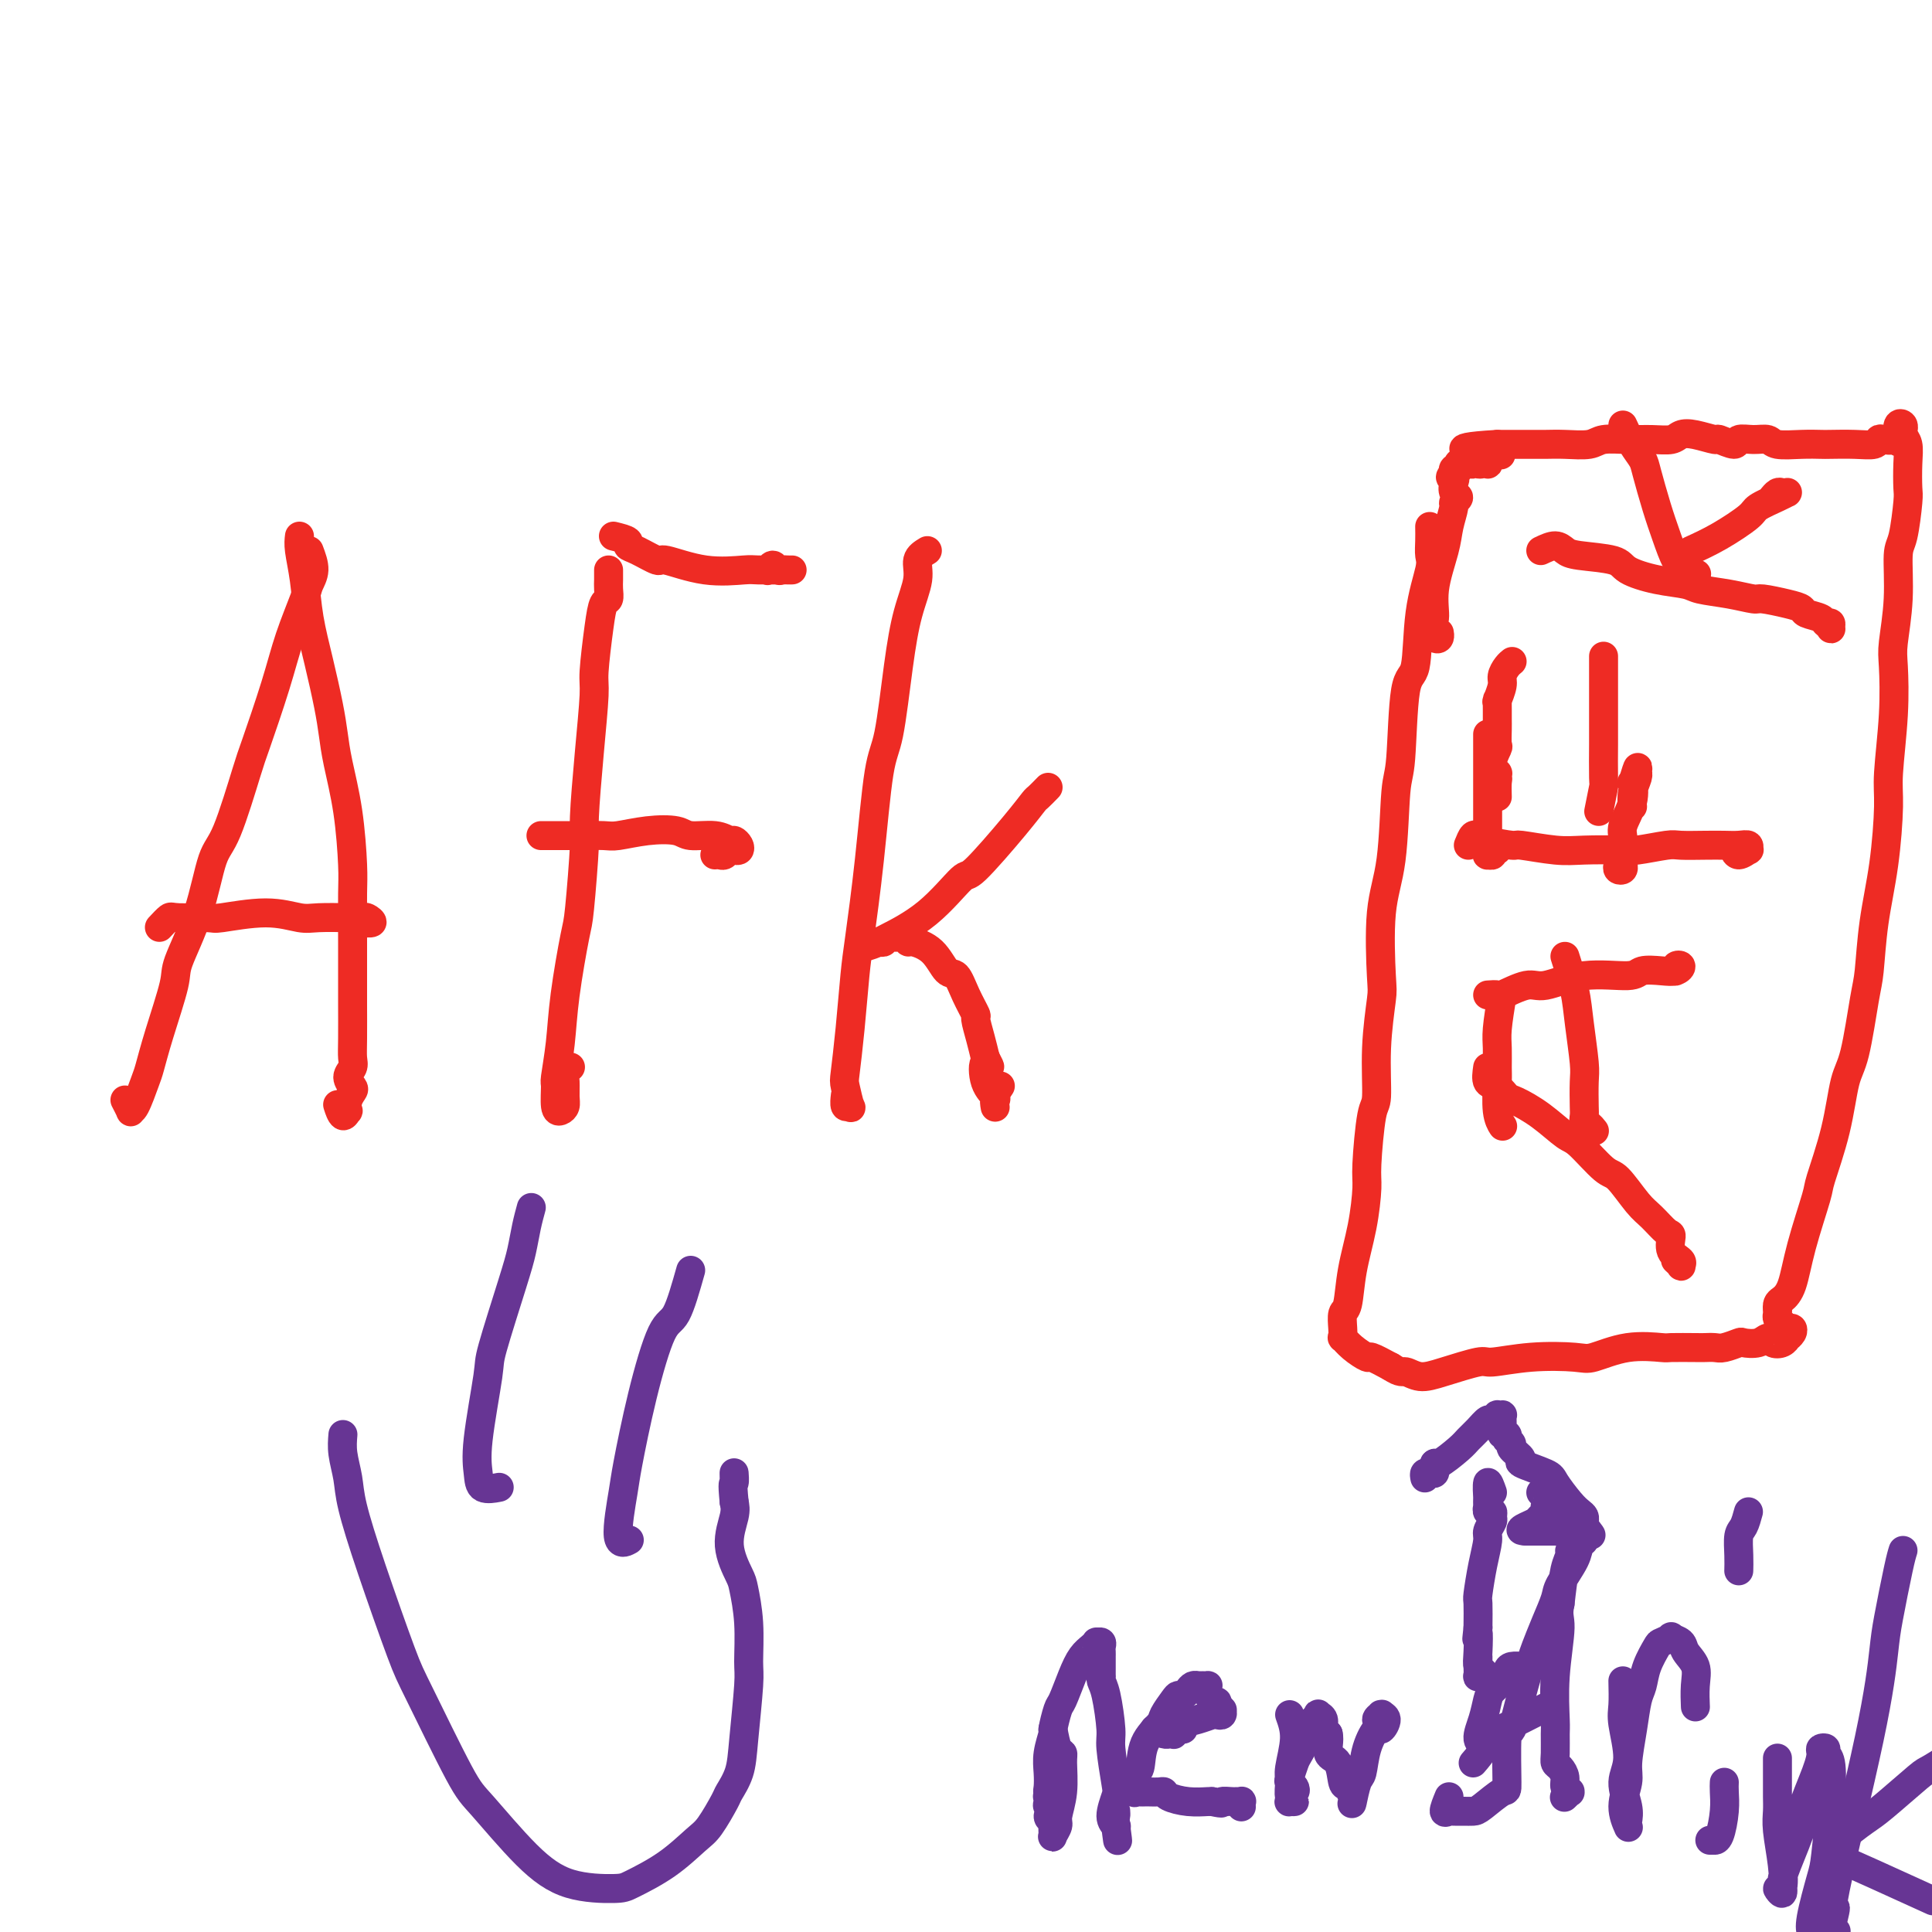 <svg viewBox='0 0 400 400' version='1.1' xmlns='http://www.w3.org/2000/svg' xmlns:xlink='http://www.w3.org/1999/xlink'><g fill='none' stroke='#EE2B24' stroke-width='6' stroke-linecap='round' stroke-linejoin='round'><path d='M64,114c0.526,1.392 1.051,2.784 1,4c-0.051,1.216 -0.679,2.255 -1,3c-0.321,0.745 -0.335,1.195 -1,3c-0.665,1.805 -1.981,4.966 -3,8c-1.019,3.034 -1.743,5.940 -3,10c-1.257,4.060 -3.048,9.274 -4,12c-0.952,2.726 -1.065,2.964 -2,6c-0.935,3.036 -2.693,8.869 -4,12c-1.307,3.131 -2.164,3.560 -3,6c-0.836,2.440 -1.653,6.891 -3,11c-1.347,4.109 -3.225,7.874 -4,10c-0.775,2.126 -0.449,2.612 -1,5c-0.551,2.388 -1.980,6.678 -3,10c-1.020,3.322 -1.631,5.677 -2,7c-0.369,1.323 -0.495,1.615 -1,3c-0.505,1.385 -1.390,3.863 -2,5c-0.610,1.137 -0.947,0.934 -1,1c-0.053,0.066 0.178,0.402 0,0c-0.178,-0.402 -0.765,-1.544 -1,-2c-0.235,-0.456 -0.117,-0.228 0,0'/><path d='M62,111c-0.095,0.775 -0.191,1.550 0,3c0.191,1.450 0.667,3.577 1,6c0.333,2.423 0.522,5.144 1,8c0.478,2.856 1.245,5.847 2,9c0.755,3.153 1.498,6.468 2,9c0.502,2.532 0.761,4.279 1,6c0.239,1.721 0.456,3.415 1,6c0.544,2.585 1.414,6.062 2,10c0.586,3.938 0.889,8.339 1,11c0.111,2.661 0.030,3.583 0,6c-0.030,2.417 -0.008,6.328 0,10c0.008,3.672 0.003,7.105 0,9c-0.003,1.895 -0.006,2.251 0,4c0.006,1.749 0.019,4.892 0,7c-0.019,2.108 -0.071,3.180 0,4c0.071,0.820 0.264,1.388 0,2c-0.264,0.612 -0.985,1.268 -1,2c-0.015,0.732 0.676,1.539 1,2c0.324,0.461 0.280,0.574 0,1c-0.280,0.426 -0.797,1.164 -1,2c-0.203,0.836 -0.093,1.768 0,2c0.093,0.232 0.169,-0.237 0,0c-0.169,0.237 -0.584,1.179 -1,1c-0.416,-0.179 -0.833,-1.480 -1,-2c-0.167,-0.520 -0.083,-0.260 0,0'/><path d='M33,192c0.792,-0.848 1.585,-1.696 2,-2c0.415,-0.304 0.453,-0.064 2,0c1.547,0.064 4.603,-0.050 6,0c1.397,0.050 1.137,0.262 3,0c1.863,-0.262 5.851,-0.998 9,-1c3.149,-0.002 5.459,0.731 7,1c1.541,0.269 2.314,0.076 4,0c1.686,-0.076 4.287,-0.034 6,0c1.713,0.034 2.539,0.062 3,0c0.461,-0.062 0.557,-0.212 1,0c0.443,0.212 1.235,0.788 1,1c-0.235,0.212 -1.496,0.061 -2,0c-0.504,-0.061 -0.252,-0.030 0,0'/><path d='M126,118c0.007,0.677 0.013,1.355 0,2c-0.013,0.645 -0.046,1.258 0,2c0.046,0.742 0.171,1.613 0,2c-0.171,0.387 -0.637,0.291 -1,1c-0.363,0.709 -0.623,2.225 -1,5c-0.377,2.775 -0.871,6.809 -1,9c-0.129,2.191 0.106,2.538 0,5c-0.106,2.462 -0.552,7.039 -1,12c-0.448,4.961 -0.897,10.305 -1,13c-0.103,2.695 0.142,2.742 0,6c-0.142,3.258 -0.669,9.728 -1,13c-0.331,3.272 -0.467,3.346 -1,6c-0.533,2.654 -1.464,7.888 -2,12c-0.536,4.112 -0.677,7.102 -1,10c-0.323,2.898 -0.829,5.702 -1,7c-0.171,1.298 -0.007,1.089 0,2c0.007,0.911 -0.141,2.942 0,4c0.141,1.058 0.573,1.142 1,1c0.427,-0.142 0.850,-0.511 1,-1c0.150,-0.489 0.026,-1.098 0,-2c-0.026,-0.902 0.044,-2.097 0,-3c-0.044,-0.903 -0.204,-1.512 0,-2c0.204,-0.488 0.773,-0.854 1,-1c0.227,-0.146 0.114,-0.073 0,0'/><path d='M127,111c1.297,0.322 2.594,0.645 3,1c0.406,0.355 -0.079,0.744 0,1c0.079,0.256 0.722,0.380 2,1c1.278,0.620 3.193,1.735 4,2c0.807,0.265 0.508,-0.321 2,0c1.492,0.321 4.777,1.550 8,2c3.223,0.450 6.385,0.120 8,0c1.615,-0.120 1.684,-0.032 3,0c1.316,0.032 3.880,0.008 5,0c1.120,-0.008 0.794,-0.001 1,0c0.206,0.001 0.942,-0.005 1,0c0.058,0.005 -0.563,0.019 -1,0c-0.437,-0.019 -0.692,-0.071 -1,0c-0.308,0.071 -0.670,0.267 -1,0c-0.330,-0.267 -0.627,-0.995 -1,-1c-0.373,-0.005 -0.821,0.713 -1,1c-0.179,0.287 -0.090,0.144 0,0'/><path d='M112,173c1.239,0.001 2.479,0.001 3,0c0.521,-0.001 0.325,-0.004 1,0c0.675,0.004 2.222,0.014 4,0c1.778,-0.014 3.786,-0.052 5,0c1.214,0.052 1.634,0.195 3,0c1.366,-0.195 3.679,-0.728 6,-1c2.321,-0.272 4.649,-0.284 6,0c1.351,0.284 1.725,0.863 3,1c1.275,0.137 3.453,-0.170 5,0c1.547,0.170 2.464,0.816 3,1c0.536,0.184 0.691,-0.095 1,0c0.309,0.095 0.773,0.565 1,1c0.227,0.435 0.216,0.834 0,1c-0.216,0.166 -0.636,0.097 -1,0c-0.364,-0.097 -0.672,-0.222 -1,0c-0.328,0.222 -0.676,0.791 -1,1c-0.324,0.209 -0.626,0.056 -1,0c-0.374,-0.056 -0.821,-0.016 -1,0c-0.179,0.016 -0.089,0.008 0,0'/><path d='M192,114c-0.893,0.543 -1.786,1.087 -2,2c-0.214,0.913 0.252,2.197 0,4c-0.252,1.803 -1.222,4.126 -2,7c-0.778,2.874 -1.364,6.298 -2,11c-0.636,4.702 -1.322,10.681 -2,14c-0.678,3.319 -1.347,3.976 -2,8c-0.653,4.024 -1.289,11.414 -2,18c-0.711,6.586 -1.498,12.367 -2,16c-0.502,3.633 -0.719,5.118 -1,8c-0.281,2.882 -0.624,7.160 -1,11c-0.376,3.840 -0.784,7.241 -1,9c-0.216,1.759 -0.240,1.875 0,3c0.240,1.125 0.744,3.257 1,4c0.256,0.743 0.265,0.096 0,0c-0.265,-0.096 -0.802,0.359 -1,0c-0.198,-0.359 -0.057,-1.531 0,-2c0.057,-0.469 0.028,-0.234 0,0'/><path d='M217,163c-0.792,0.812 -1.584,1.623 -2,2c-0.416,0.377 -0.456,0.319 -1,1c-0.544,0.681 -1.593,2.102 -4,5c-2.407,2.898 -6.173,7.273 -8,9c-1.827,1.727 -1.716,0.807 -3,2c-1.284,1.193 -3.962,4.498 -7,7c-3.038,2.502 -6.436,4.201 -8,5c-1.564,0.799 -1.293,0.697 -2,1c-0.707,0.303 -2.393,1.009 -3,1c-0.607,-0.009 -0.135,-0.733 0,-1c0.135,-0.267 -0.066,-0.075 0,0c0.066,0.075 0.399,0.034 1,0c0.601,-0.034 1.471,-0.061 2,0c0.529,0.061 0.719,0.212 1,0c0.281,-0.212 0.653,-0.785 1,-1c0.347,-0.215 0.668,-0.073 1,0c0.332,0.073 0.676,0.076 1,0c0.324,-0.076 0.629,-0.230 1,0c0.371,0.230 0.809,0.843 1,1c0.191,0.157 0.133,-0.143 1,0c0.867,0.143 2.657,0.729 4,2c1.343,1.271 2.240,3.227 3,4c0.760,0.773 1.384,0.363 2,1c0.616,0.637 1.226,2.323 2,4c0.774,1.677 1.713,3.346 2,4c0.287,0.654 -0.076,0.291 0,1c0.076,0.709 0.593,2.488 1,4c0.407,1.512 0.703,2.756 1,4'/><path d='M204,219c1.734,3.433 0.570,1.014 0,1c-0.570,-0.014 -0.545,2.376 0,4c0.545,1.624 1.609,2.482 2,3c0.391,0.518 0.108,0.695 0,1c-0.108,0.305 -0.043,0.736 0,1c0.043,0.264 0.063,0.359 0,0c-0.063,-0.359 -0.209,-1.174 0,-2c0.209,-0.826 0.774,-1.665 1,-2c0.226,-0.335 0.113,-0.168 0,0'/><path d='M296,109c0.015,0.969 0.030,1.938 0,3c-0.030,1.062 -0.106,2.216 0,3c0.106,0.784 0.393,1.198 0,3c-0.393,1.802 -1.468,4.994 -2,9c-0.532,4.006 -0.523,8.828 -1,11c-0.477,2.172 -1.442,1.696 -2,5c-0.558,3.304 -0.710,10.388 -1,14c-0.290,3.612 -0.718,3.753 -1,7c-0.282,3.247 -0.419,9.602 -1,14c-0.581,4.398 -1.605,6.839 -2,11c-0.395,4.161 -0.161,10.041 0,13c0.161,2.959 0.250,2.995 0,5c-0.250,2.005 -0.837,5.978 -1,10c-0.163,4.022 0.098,8.092 0,10c-0.098,1.908 -0.555,1.655 -1,4c-0.445,2.345 -0.878,7.287 -1,10c-0.122,2.713 0.069,3.198 0,5c-0.069,1.802 -0.397,4.923 -1,8c-0.603,3.077 -1.482,6.111 -2,9c-0.518,2.889 -0.676,5.634 -1,7c-0.324,1.366 -0.814,1.352 -1,2c-0.186,0.648 -0.067,1.957 0,3c0.067,1.043 0.082,1.819 0,2c-0.082,0.181 -0.259,-0.233 0,0c0.259,0.233 0.956,1.114 2,2c1.044,0.886 2.435,1.777 3,2c0.565,0.223 0.304,-0.222 1,0c0.696,0.222 2.348,1.111 4,2'/><path d='M288,283c2.097,1.396 2.339,0.887 3,1c0.661,0.113 1.740,0.850 3,1c1.260,0.150 2.701,-0.286 5,-1c2.299,-0.714 5.455,-1.706 7,-2c1.545,-0.294 1.477,0.110 3,0c1.523,-0.110 4.636,-0.733 8,-1c3.364,-0.267 6.977,-0.177 9,0c2.023,0.177 2.454,0.440 4,0c1.546,-0.440 4.206,-1.582 7,-2c2.794,-0.418 5.722,-0.112 7,0c1.278,0.112 0.907,0.031 2,0c1.093,-0.031 3.649,-0.012 5,0c1.351,0.012 1.498,0.017 2,0c0.502,-0.017 1.359,-0.056 2,0c0.641,0.056 1.065,0.206 2,0c0.935,-0.206 2.382,-0.770 3,-1c0.618,-0.230 0.407,-0.127 1,0c0.593,0.127 1.991,0.279 3,0c1.009,-0.279 1.628,-0.988 2,-1c0.372,-0.012 0.495,0.674 1,1c0.505,0.326 1.390,0.294 2,0c0.610,-0.294 0.945,-0.848 1,-1c0.055,-0.152 -0.170,0.100 0,0c0.170,-0.100 0.735,-0.552 1,-1c0.265,-0.448 0.229,-0.894 0,-1c-0.229,-0.106 -0.650,0.126 -1,0c-0.350,-0.126 -0.630,-0.611 -1,-1c-0.370,-0.389 -0.830,-0.682 -1,-1c-0.170,-0.318 -0.048,-0.662 0,-1c0.048,-0.338 0.024,-0.669 0,-1'/><path d='M368,271c-0.184,-1.288 0.354,-1.508 1,-2c0.646,-0.492 1.398,-1.257 2,-3c0.602,-1.743 1.053,-4.466 2,-8c0.947,-3.534 2.389,-7.880 3,-10c0.611,-2.120 0.391,-2.013 1,-4c0.609,-1.987 2.047,-6.067 3,-10c0.953,-3.933 1.420,-7.720 2,-10c0.580,-2.280 1.272,-3.055 2,-6c0.728,-2.945 1.491,-8.062 2,-11c0.509,-2.938 0.762,-3.696 1,-6c0.238,-2.304 0.460,-6.152 1,-10c0.540,-3.848 1.399,-7.695 2,-12c0.601,-4.305 0.945,-9.067 1,-12c0.055,-2.933 -0.177,-4.037 0,-7c0.177,-2.963 0.765,-7.785 1,-12c0.235,-4.215 0.118,-7.824 0,-10c-0.118,-2.176 -0.238,-2.919 0,-5c0.238,-2.081 0.834,-5.500 1,-9c0.166,-3.500 -0.099,-7.083 0,-9c0.099,-1.917 0.564,-2.169 1,-4c0.436,-1.831 0.845,-5.239 1,-7c0.155,-1.761 0.056,-1.873 0,-3c-0.056,-1.127 -0.068,-3.268 0,-5c0.068,-1.732 0.215,-3.056 0,-4c-0.215,-0.944 -0.794,-1.509 -1,-2c-0.206,-0.491 -0.041,-0.909 0,-1c0.041,-0.091 -0.041,0.144 0,0c0.041,-0.144 0.207,-0.667 0,-1c-0.207,-0.333 -0.786,-0.474 -1,0c-0.214,0.474 -0.061,1.564 0,2c0.061,0.436 0.031,0.218 0,0'/><path d='M393,90c-0.307,-1.960 -0.075,0.141 0,1c0.075,0.859 -0.008,0.478 0,0c0.008,-0.478 0.106,-1.053 0,-1c-0.106,0.053 -0.417,0.732 -1,1c-0.583,0.268 -1.438,0.124 -2,0c-0.562,-0.124 -0.831,-0.229 -1,0c-0.169,0.229 -0.238,0.793 -1,1c-0.762,0.207 -2.218,0.056 -4,0c-1.782,-0.056 -3.891,-0.019 -5,0c-1.109,0.019 -1.220,0.020 -2,0c-0.780,-0.020 -2.230,-0.059 -4,0c-1.770,0.059 -3.858,0.217 -5,0c-1.142,-0.217 -1.336,-0.808 -2,-1c-0.664,-0.192 -1.796,0.016 -3,0c-1.204,-0.016 -2.479,-0.257 -3,0c-0.521,0.257 -0.290,1.010 -1,1c-0.710,-0.010 -2.363,-0.783 -3,-1c-0.637,-0.217 -0.259,0.124 -1,0c-0.741,-0.124 -2.601,-0.712 -4,-1c-1.399,-0.288 -2.335,-0.274 -3,0c-0.665,0.274 -1.057,0.809 -2,1c-0.943,0.191 -2.436,0.037 -4,0c-1.564,-0.037 -3.199,0.043 -5,0c-1.801,-0.043 -3.769,-0.208 -5,0c-1.231,0.208 -1.724,0.788 -3,1c-1.276,0.212 -3.334,0.057 -5,0c-1.666,-0.057 -2.938,-0.015 -4,0c-1.062,0.015 -1.914,0.004 -3,0c-1.086,-0.004 -2.408,-0.001 -3,0c-0.592,0.001 -0.455,0.000 -1,0c-0.545,-0.000 -1.773,-0.000 -3,0'/><path d='M310,92c-13.083,0.758 -4.290,1.652 -1,2c3.290,0.348 1.077,0.150 0,0c-1.077,-0.150 -1.020,-0.250 -1,0c0.020,0.250 0.002,0.852 0,1c-0.002,0.148 0.013,-0.156 0,0c-0.013,0.156 -0.055,0.774 0,1c0.055,0.226 0.207,0.062 0,0c-0.207,-0.062 -0.774,-0.020 -1,0c-0.226,0.020 -0.112,0.020 0,0c0.112,-0.020 0.222,-0.059 0,0c-0.222,0.059 -0.777,0.216 -1,0c-0.223,-0.216 -0.115,-0.804 0,-1c0.115,-0.196 0.237,0.000 0,0c-0.237,-0.000 -0.833,-0.196 -1,0c-0.167,0.196 0.095,0.785 0,1c-0.095,0.215 -0.547,0.058 -1,0c-0.453,-0.058 -0.906,-0.015 -1,0c-0.094,0.015 0.171,0.003 0,0c-0.171,-0.003 -0.778,0.004 -1,0c-0.222,-0.004 -0.059,-0.020 0,0c0.059,0.020 0.016,0.076 0,0c-0.016,-0.076 -0.003,-0.283 0,0c0.003,0.283 -0.003,1.056 0,1c0.003,-0.056 0.015,-0.940 0,-1c-0.015,-0.060 -0.055,0.706 0,1c0.055,0.294 0.207,0.118 0,0c-0.207,-0.118 -0.773,-0.176 -1,0c-0.227,0.176 -0.113,0.588 0,1'/><path d='M301,98c-1.398,1.123 -0.393,0.932 0,1c0.393,0.068 0.173,0.397 0,1c-0.173,0.603 -0.298,1.480 0,2c0.298,0.520 1.021,0.684 1,1c-0.021,0.316 -0.784,0.785 -1,1c-0.216,0.215 0.115,0.176 0,1c-0.115,0.824 -0.676,2.510 -1,4c-0.324,1.490 -0.410,2.785 -1,5c-0.590,2.215 -1.685,5.351 -2,8c-0.315,2.649 0.150,4.811 0,6c-0.150,1.189 -0.916,1.404 -1,2c-0.084,0.596 0.514,1.572 1,2c0.486,0.428 0.862,0.308 1,0c0.138,-0.308 0.040,-0.802 0,-1c-0.040,-0.198 -0.020,-0.099 0,0'/><path d='M308,221c-0.174,1.212 -0.348,2.423 0,3c0.348,0.577 1.217,0.519 2,1c0.783,0.481 1.481,1.501 2,2c0.519,0.499 0.860,0.477 2,1c1.140,0.523 3.080,1.589 5,3c1.920,1.411 3.820,3.165 5,4c1.180,0.835 1.642,0.750 3,2c1.358,1.250 3.614,3.834 5,5c1.386,1.166 1.903,0.912 3,2c1.097,1.088 2.775,3.516 4,5c1.225,1.484 1.996,2.022 3,3c1.004,0.978 2.241,2.395 3,3c0.759,0.605 1.042,0.398 1,1c-0.042,0.602 -0.407,2.014 0,3c0.407,0.986 1.587,1.546 2,2c0.413,0.454 0.059,0.802 0,1c-0.059,0.198 0.176,0.246 0,0c-0.176,-0.246 -0.765,-0.784 -1,-1c-0.235,-0.216 -0.118,-0.108 0,0'/><path d='M308,206c0.864,-0.065 1.728,-0.130 2,0c0.272,0.130 -0.046,0.456 1,0c1.046,-0.456 3.458,-1.695 5,-2c1.542,-0.305 2.215,0.324 4,0c1.785,-0.324 4.681,-1.603 8,-2c3.319,-0.397 7.062,0.086 9,0c1.938,-0.086 2.070,-0.742 3,-1c0.930,-0.258 2.656,-0.118 4,0c1.344,0.118 2.304,0.214 3,0c0.696,-0.214 1.129,-0.737 1,-1c-0.129,-0.263 -0.818,-0.266 -1,0c-0.182,0.266 0.143,0.802 0,1c-0.143,0.198 -0.755,0.056 -1,0c-0.245,-0.056 -0.122,-0.028 0,0'/><path d='M324,198c0.762,2.386 1.525,4.772 2,7c0.475,2.228 0.664,4.298 1,7c0.336,2.702 0.821,6.037 1,8c0.179,1.963 0.052,2.554 0,4c-0.052,1.446 -0.028,3.748 0,5c0.028,1.252 0.059,1.455 0,2c-0.059,0.545 -0.208,1.432 0,2c0.208,0.568 0.774,0.818 1,1c0.226,0.182 0.112,0.296 0,0c-0.112,-0.296 -0.222,-1.003 0,-1c0.222,0.003 0.778,0.715 1,1c0.222,0.285 0.111,0.142 0,0'/><path d='M311,206c-0.423,2.614 -0.846,5.228 -1,7c-0.154,1.772 -0.037,2.703 0,4c0.037,1.297 -0.004,2.960 0,4c0.004,1.040 0.054,1.455 0,3c-0.054,1.545 -0.211,4.218 0,6c0.211,1.782 0.788,2.674 1,3c0.212,0.326 0.057,0.088 0,0c-0.057,-0.088 -0.016,-0.025 0,0c0.016,0.025 0.008,0.013 0,0'/><path d='M304,175c0.342,-0.851 0.685,-1.702 1,-2c0.315,-0.298 0.604,-0.042 1,0c0.396,0.042 0.899,-0.128 1,0c0.101,0.128 -0.199,0.556 1,1c1.199,0.444 3.896,0.903 5,1c1.104,0.097 0.613,-0.169 2,0c1.387,0.169 4.651,0.774 7,1c2.349,0.226 3.781,0.075 6,0c2.219,-0.075 5.223,-0.073 7,0c1.777,0.073 2.327,0.216 4,0c1.673,-0.216 4.468,-0.790 6,-1c1.532,-0.210 1.802,-0.058 3,0c1.198,0.058 3.326,0.020 5,0c1.674,-0.020 2.895,-0.021 4,0c1.105,0.021 2.093,0.063 3,0c0.907,-0.063 1.731,-0.231 2,0c0.269,0.231 -0.019,0.860 0,1c0.019,0.140 0.345,-0.210 0,0c-0.345,0.210 -1.362,0.980 -2,1c-0.638,0.020 -0.897,-0.708 -1,-1c-0.103,-0.292 -0.052,-0.146 0,0'/><path d='M310,165c-0.028,-1.147 -0.056,-2.293 0,-3c0.056,-0.707 0.197,-0.974 0,-1c-0.197,-0.026 -0.731,0.191 -1,0c-0.269,-0.191 -0.273,-0.788 0,-1c0.273,-0.212 0.823,-0.040 1,0c0.177,0.040 -0.019,-0.053 0,0c0.019,0.053 0.254,0.253 0,0c-0.254,-0.253 -0.996,-0.960 -1,-2c-0.004,-1.040 0.731,-2.414 1,-3c0.269,-0.586 0.072,-0.385 0,-1c-0.072,-0.615 -0.019,-2.046 0,-3c0.019,-0.954 0.004,-1.430 0,-2c-0.004,-0.570 0.003,-1.234 0,-2c-0.003,-0.766 -0.016,-1.633 0,-2c0.016,-0.367 0.060,-0.234 0,0c-0.060,0.234 -0.222,0.571 0,0c0.222,-0.571 0.830,-2.048 1,-3c0.170,-0.952 -0.098,-1.379 0,-2c0.098,-0.621 0.562,-1.434 1,-2c0.438,-0.566 0.849,-0.883 1,-1c0.151,-0.117 0.043,-0.033 0,0c-0.043,0.033 -0.022,0.017 0,0'/><path d='M331,168c0.423,-2.085 0.845,-4.170 1,-5c0.155,-0.830 0.041,-0.404 0,-2c-0.041,-1.596 -0.011,-5.214 0,-7c0.011,-1.786 0.003,-1.740 0,-3c-0.003,-1.260 -0.001,-3.826 0,-6c0.001,-2.174 0.000,-3.957 0,-5c-0.000,-1.043 -0.000,-1.345 0,-2c0.000,-0.655 0.000,-1.664 0,-2c-0.000,-0.336 -0.000,0.001 0,0c0.000,-0.001 0.000,-0.341 0,0c-0.000,0.341 -0.000,1.361 0,2c0.000,0.639 0.000,0.897 0,1c-0.000,0.103 -0.000,0.052 0,0'/><path d='M319,114c1.079,-0.510 2.159,-1.021 3,-1c0.841,0.021 1.444,0.573 2,1c0.556,0.427 1.066,0.730 3,1c1.934,0.270 5.291,0.506 7,1c1.709,0.494 1.768,1.245 3,2c1.232,0.755 3.637,1.513 6,2c2.363,0.487 4.685,0.704 6,1c1.315,0.296 1.622,0.671 3,1c1.378,0.329 3.827,0.613 6,1c2.173,0.387 4.072,0.877 5,1c0.928,0.123 0.886,-0.122 2,0c1.114,0.122 3.383,0.611 5,1c1.617,0.389 2.581,0.678 3,1c0.419,0.322 0.294,0.678 1,1c0.706,0.322 2.243,0.609 3,1c0.757,0.391 0.735,0.886 1,1c0.265,0.114 0.817,-0.151 1,0c0.183,0.151 -0.003,0.720 0,1c0.003,0.280 0.197,0.271 0,0c-0.197,-0.271 -0.784,-0.804 -1,-1c-0.216,-0.196 -0.062,-0.056 0,0c0.062,0.056 0.031,0.028 0,0'/><path d='M336,88c0.636,1.395 1.272,2.790 2,4c0.728,1.210 1.546,2.234 2,3c0.454,0.766 0.542,1.275 1,3c0.458,1.725 1.284,4.666 2,7c0.716,2.334 1.320,4.060 2,6c0.680,1.940 1.434,4.094 2,5c0.566,0.906 0.944,0.565 1,1c0.056,0.435 -0.209,1.647 0,2c0.209,0.353 0.891,-0.153 1,0c0.109,0.153 -0.355,0.964 0,1c0.355,0.036 1.530,-0.704 2,-1c0.470,-0.296 0.235,-0.148 0,0'/><path d='M350,114c1.889,-0.862 3.778,-1.723 6,-3c2.222,-1.277 4.777,-2.969 6,-4c1.223,-1.031 1.113,-1.401 2,-2c0.887,-0.599 2.771,-1.428 4,-2c1.229,-0.572 1.805,-0.886 2,-1c0.195,-0.114 0.010,-0.027 0,0c-0.010,0.027 0.155,-0.007 0,0c-0.155,0.007 -0.630,0.054 -1,0c-0.370,-0.054 -0.635,-0.210 -1,0c-0.365,0.210 -0.829,0.787 -1,1c-0.171,0.213 -0.049,0.061 0,0c0.049,-0.061 0.024,-0.030 0,0'/><path d='M308,152c0.000,1.510 0.000,3.021 0,4c-0.000,0.979 -0.000,1.428 0,3c0.000,1.572 0.000,4.267 0,6c-0.000,1.733 -0.001,2.502 0,4c0.001,1.498 0.004,3.723 0,5c-0.004,1.277 -0.016,1.606 0,2c0.016,0.394 0.061,0.852 0,1c-0.061,0.148 -0.226,-0.013 0,0c0.226,0.013 0.844,0.199 1,0c0.156,-0.199 -0.150,-0.784 0,-1c0.150,-0.216 0.757,-0.062 1,0c0.243,0.062 0.121,0.031 0,0'/><path d='M338,167c-0.113,-0.963 -0.225,-1.925 0,-3c0.225,-1.075 0.789,-2.262 1,-3c0.211,-0.738 0.070,-1.028 0,-1c-0.070,0.028 -0.069,0.372 0,0c0.069,-0.372 0.207,-1.460 0,-1c-0.207,0.460 -0.758,2.468 -1,3c-0.242,0.532 -0.174,-0.411 0,0c0.174,0.411 0.453,2.176 0,4c-0.453,1.824 -1.638,3.707 -2,5c-0.362,1.293 0.098,1.996 0,3c-0.098,1.004 -0.755,2.308 -1,3c-0.245,0.692 -0.080,0.770 0,1c0.080,0.230 0.074,0.611 0,1c-0.074,0.389 -0.216,0.785 0,1c0.216,0.215 0.789,0.250 1,0c0.211,-0.250 0.060,-0.786 0,-1c-0.060,-0.214 -0.030,-0.107 0,0'/></g>
<g fill='none' stroke='#673594' stroke-width='6' stroke-linecap='round' stroke-linejoin='round'><path d='M71,297c-0.104,1.235 -0.207,2.470 0,4c0.207,1.530 0.725,3.356 1,5c0.275,1.644 0.307,3.105 1,6c0.693,2.895 2.046,7.223 4,13c1.954,5.777 4.508,13.002 6,17c1.492,3.998 1.920,4.770 4,9c2.080,4.230 5.811,11.918 8,16c2.189,4.082 2.837,4.557 5,7c2.163,2.443 5.840,6.854 9,10c3.160,3.146 5.802,5.026 9,6c3.198,0.974 6.953,1.043 9,1c2.047,-0.043 2.388,-0.197 4,-1c1.612,-0.803 4.497,-2.255 7,-4c2.503,-1.745 4.625,-3.785 6,-5c1.375,-1.215 2.003,-1.606 3,-3c0.997,-1.394 2.362,-3.791 3,-5c0.638,-1.209 0.549,-1.229 1,-2c0.451,-0.771 1.442,-2.293 2,-4c0.558,-1.707 0.682,-3.599 1,-7c0.318,-3.401 0.830,-8.312 1,-11c0.170,-2.688 -0.001,-3.154 0,-5c0.001,-1.846 0.176,-5.071 0,-8c-0.176,-2.929 -0.702,-5.561 -1,-7c-0.298,-1.439 -0.369,-1.685 -1,-3c-0.631,-1.315 -1.824,-3.700 -2,-6c-0.176,-2.300 0.664,-4.514 1,-6c0.336,-1.486 0.168,-2.243 0,-3'/><path d='M152,311c-0.464,-4.640 -0.124,-3.741 0,-4c0.124,-0.259 0.033,-1.678 0,-2c-0.033,-0.322 -0.009,0.452 0,1c0.009,0.548 0.003,0.871 0,1c-0.003,0.129 -0.001,0.065 0,0'/><path d='M110,250c-0.339,1.238 -0.677,2.475 -1,4c-0.323,1.525 -0.630,3.337 -1,5c-0.370,1.663 -0.803,3.176 -2,7c-1.197,3.824 -3.157,9.961 -4,13c-0.843,3.039 -0.569,2.982 -1,6c-0.431,3.018 -1.569,9.110 -2,13c-0.431,3.890 -0.157,5.579 0,7c0.157,1.421 0.196,2.575 1,3c0.804,0.425 2.373,0.121 3,0c0.627,-0.121 0.314,-0.061 0,0'/><path d='M143,263c-1.026,3.639 -2.053,7.279 -3,9c-0.947,1.721 -1.815,1.524 -3,4c-1.185,2.476 -2.688,7.627 -4,13c-1.312,5.373 -2.432,10.970 -3,14c-0.568,3.030 -0.585,3.493 -1,6c-0.415,2.507 -1.227,7.060 -1,9c0.227,1.940 1.493,1.269 2,1c0.507,-0.269 0.253,-0.134 0,0'/><path d='M295,306c-0.083,-0.417 -0.166,-0.833 0,-1c0.166,-0.167 0.580,-0.083 1,0c0.420,0.083 0.844,0.167 1,0c0.156,-0.167 0.042,-0.583 0,-1c-0.042,-0.417 -0.012,-0.833 0,-1c0.012,-0.167 0.006,-0.083 0,0'/><path d='M297,303c0.319,-0.308 0.117,0.421 1,0c0.883,-0.421 2.852,-1.993 4,-3c1.148,-1.007 1.474,-1.451 2,-2c0.526,-0.549 1.250,-1.205 2,-2c0.750,-0.795 1.525,-1.729 2,-2c0.475,-0.271 0.649,0.123 1,0c0.351,-0.123 0.879,-0.762 1,-1c0.121,-0.238 -0.164,-0.074 0,0c0.164,0.074 0.776,0.058 1,0c0.224,-0.058 0.060,-0.156 0,0c-0.060,0.156 -0.017,0.568 0,1c0.017,0.432 0.008,0.885 0,1c-0.008,0.115 -0.016,-0.109 0,0c0.016,0.109 0.056,0.550 0,1c-0.056,0.450 -0.207,0.908 0,1c0.207,0.092 0.771,-0.184 1,0c0.229,0.184 0.123,0.827 0,1c-0.123,0.173 -0.262,-0.123 0,0c0.262,0.123 0.925,0.666 1,1c0.075,0.334 -0.438,0.457 0,1c0.438,0.543 1.826,1.504 2,2c0.174,0.496 -0.865,0.528 0,1c0.865,0.472 3.633,1.383 5,2c1.367,0.617 1.333,0.939 2,2c0.667,1.061 2.035,2.862 3,4c0.965,1.138 1.527,1.614 2,2c0.473,0.386 0.858,0.681 1,1c0.142,0.319 0.041,0.663 0,1c-0.041,0.337 -0.020,0.669 0,1'/><path d='M328,316c2.679,3.559 0.877,0.957 0,0c-0.877,-0.957 -0.828,-0.271 -1,0c-0.172,0.271 -0.566,0.125 -1,0c-0.434,-0.125 -0.909,-0.230 -1,0c-0.091,0.230 0.202,0.794 0,1c-0.202,0.206 -0.899,0.055 -1,0c-0.101,-0.055 0.395,-0.015 0,0c-0.395,0.015 -1.679,0.004 -2,0c-0.321,-0.004 0.321,-0.001 0,0c-0.321,0.001 -1.606,0.000 -2,0c-0.394,-0.000 0.102,-0.000 0,0c-0.102,0.000 -0.802,0.000 -1,0c-0.198,-0.000 0.104,-0.000 0,0c-0.104,0.000 -0.616,0.000 -1,0c-0.384,-0.000 -0.642,-0.000 -1,0c-0.358,0.000 -0.817,0.000 -1,0c-0.183,-0.000 -0.092,-0.000 0,0'/><path d='M316,317c-1.966,-0.024 -0.880,-0.585 0,-1c0.880,-0.415 1.556,-0.686 2,-1c0.444,-0.314 0.658,-0.673 1,-1c0.342,-0.327 0.812,-0.624 1,-1c0.188,-0.376 0.093,-0.833 0,-1c-0.093,-0.167 -0.182,-0.044 0,0c0.182,0.044 0.637,0.008 1,0c0.363,-0.008 0.634,0.012 1,0c0.366,-0.012 0.826,-0.056 1,0c0.174,0.056 0.061,0.211 0,0c-0.061,-0.211 -0.072,-0.788 0,-1c0.072,-0.212 0.227,-0.060 0,0c-0.227,0.060 -0.835,0.026 -1,0c-0.165,-0.026 0.113,-0.046 0,0c-0.113,0.046 -0.618,0.157 -1,0c-0.382,-0.157 -0.641,-0.581 -1,-1c-0.359,-0.419 -0.817,-0.834 -1,-1c-0.183,-0.166 -0.092,-0.083 0,0'/><path d='M309,309c-0.422,-1.202 -0.845,-2.404 -1,-2c-0.155,0.404 -0.043,2.413 0,3c0.043,0.587 0.015,-0.250 0,0c-0.015,0.250 -0.018,1.587 0,2c0.018,0.413 0.059,-0.098 0,0c-0.059,0.098 -0.216,0.803 0,1c0.216,0.197 0.805,-0.115 1,0c0.195,0.115 -0.003,0.657 0,1c0.003,0.343 0.207,0.488 0,1c-0.207,0.512 -0.826,1.391 -1,2c-0.174,0.609 0.097,0.948 0,2c-0.097,1.052 -0.562,2.818 -1,5c-0.438,2.182 -0.849,4.780 -1,6c-0.151,1.220 -0.043,1.063 0,2c0.043,0.937 0.022,2.969 0,5'/><path d='M306,337c-0.468,4.361 -0.139,1.263 0,1c0.139,-0.263 0.086,2.307 0,4c-0.086,1.693 -0.205,2.508 0,3c0.205,0.492 0.734,0.661 1,1c0.266,0.339 0.267,0.848 0,1c-0.267,0.152 -0.804,-0.054 -1,0c-0.196,0.054 -0.053,0.368 0,0c0.053,-0.368 0.014,-1.418 0,-2c-0.014,-0.582 -0.004,-0.695 0,-1c0.004,-0.305 0.001,-0.801 0,-1c-0.001,-0.199 -0.001,-0.099 0,0'/><path d='M218,358c0.307,1.599 0.614,3.199 1,4c0.386,0.801 0.851,0.805 1,1c0.149,0.195 -0.016,0.581 0,2c0.016,1.419 0.215,3.870 0,6c-0.215,2.130 -0.843,3.937 -1,5c-0.157,1.063 0.155,1.381 0,2c-0.155,0.619 -0.779,1.537 -1,2c-0.221,0.463 -0.040,0.470 0,0c0.040,-0.470 -0.060,-1.418 0,-2c0.060,-0.582 0.279,-0.800 0,-1c-0.279,-0.200 -1.055,-0.383 -1,-1c0.055,-0.617 0.942,-1.668 1,-2c0.058,-0.332 -0.711,0.055 -1,0c-0.289,-0.055 -0.096,-0.551 0,-1c0.096,-0.449 0.097,-0.852 0,-1c-0.097,-0.148 -0.291,-0.040 0,0c0.291,0.040 1.068,0.011 1,0c-0.068,-0.011 -0.980,-0.003 -1,0c-0.020,0.003 0.851,0.001 1,0c0.149,-0.001 -0.426,-0.000 -1,0'/><path d='M217,372c0.056,-1.175 0.695,-0.113 1,0c0.305,0.113 0.277,-0.723 0,-1c-0.277,-0.277 -0.802,0.006 -1,0c-0.198,-0.006 -0.068,-0.299 0,-1c0.068,-0.701 0.074,-1.810 0,-3c-0.074,-1.190 -0.228,-2.462 0,-4c0.228,-1.538 0.838,-3.341 1,-4c0.162,-0.659 -0.122,-0.172 0,-1c0.122,-0.828 0.652,-2.971 1,-4c0.348,-1.029 0.514,-0.945 1,-2c0.486,-1.055 1.292,-3.249 2,-5c0.708,-1.751 1.318,-3.058 2,-4c0.682,-0.942 1.437,-1.517 2,-2c0.563,-0.483 0.936,-0.872 1,-1c0.064,-0.128 -0.179,0.007 0,0c0.179,-0.007 0.780,-0.154 1,0c0.220,0.154 0.059,0.609 0,1c-0.059,0.391 -0.016,0.717 0,1c0.016,0.283 0.003,0.523 0,1c-0.003,0.477 0.002,1.190 0,2c-0.002,0.810 -0.011,1.715 0,2c0.011,0.285 0.040,-0.052 0,0c-0.040,0.052 -0.151,0.493 0,1c0.151,0.507 0.564,1.078 1,3c0.436,1.922 0.897,5.193 1,7c0.103,1.807 -0.151,2.148 0,4c0.151,1.852 0.706,5.214 1,7c0.294,1.786 0.326,1.994 0,3c-0.326,1.006 -1.011,2.809 -1,4c0.011,1.191 0.717,1.769 1,2c0.283,0.231 0.141,0.116 0,0'/><path d='M231,378c0.774,5.829 0.207,1.902 0,0c-0.207,-1.902 -0.056,-1.778 0,-2c0.056,-0.222 0.015,-0.792 0,-1c-0.015,-0.208 -0.004,-0.056 0,0c0.004,0.056 0.001,0.016 0,0c-0.001,-0.016 -0.001,-0.008 0,0'/><path d='M239,358c0.734,0.422 1.469,0.845 2,1c0.531,0.155 0.860,0.043 1,0c0.140,-0.043 0.093,-0.015 0,0c-0.093,0.015 -0.231,0.019 0,0c0.231,-0.019 0.830,-0.061 1,0c0.170,0.061 -0.090,0.224 0,0c0.090,-0.224 0.528,-0.834 1,-1c0.472,-0.166 0.977,0.113 1,0c0.023,-0.113 -0.435,-0.618 0,-1c0.435,-0.382 1.763,-0.642 3,-1c1.237,-0.358 2.384,-0.814 3,-1c0.616,-0.186 0.702,-0.102 1,0c0.298,0.102 0.809,0.224 1,0c0.191,-0.224 0.061,-0.792 0,-1c-0.061,-0.208 -0.055,-0.055 0,0c0.055,0.055 0.158,0.012 0,0c-0.158,-0.012 -0.579,0.007 -1,0c-0.421,-0.007 -0.844,-0.040 -1,0c-0.156,0.040 -0.045,0.154 0,0c0.045,-0.154 0.022,-0.577 0,-1'/><path d='M251,353c1.916,-0.895 0.705,-0.632 0,-1c-0.705,-0.368 -0.906,-1.367 -1,-2c-0.094,-0.633 -0.081,-0.902 0,-1c0.081,-0.098 0.232,-0.026 0,0c-0.232,0.026 -0.846,0.007 -1,0c-0.154,-0.007 0.152,-0.003 0,0c-0.152,0.003 -0.762,0.003 -1,0c-0.238,-0.003 -0.105,-0.011 0,0c0.105,0.011 0.183,0.041 0,0c-0.183,-0.041 -0.625,-0.154 -1,0c-0.375,0.154 -0.682,0.573 -1,1c-0.318,0.427 -0.646,0.862 -1,1c-0.354,0.138 -0.732,-0.019 -1,0c-0.268,0.019 -0.425,0.216 -1,1c-0.575,0.784 -1.569,2.156 -2,3c-0.431,0.844 -0.297,1.160 -1,2c-0.703,0.840 -2.241,2.204 -3,4c-0.759,1.796 -0.740,4.022 -1,5c-0.260,0.978 -0.799,0.707 -1,1c-0.201,0.293 -0.065,1.150 0,2c0.065,0.850 0.058,1.692 0,2c-0.058,0.308 -0.167,0.083 0,0c0.167,-0.083 0.609,-0.023 1,0c0.391,0.023 0.733,0.009 1,0c0.267,-0.009 0.461,-0.013 1,0c0.539,0.013 1.423,0.042 2,0c0.577,-0.042 0.848,-0.155 1,0c0.152,0.155 0.185,0.578 1,1c0.815,0.422 2.412,0.844 4,1c1.588,0.156 3.168,0.044 4,0c0.832,-0.044 0.916,-0.022 1,0'/><path d='M251,373c2.819,0.618 1.866,0.165 2,0c0.134,-0.165 1.357,-0.040 2,0c0.643,0.040 0.708,-0.003 1,0c0.292,0.003 0.810,0.053 1,0c0.190,-0.053 0.051,-0.210 0,0c-0.051,0.210 -0.014,0.787 0,1c0.014,0.213 0.004,0.061 0,0c-0.004,-0.061 -0.002,-0.030 0,0'/><path d='M267,355c0.539,1.503 1.077,3.005 1,5c-0.077,1.995 -0.771,4.482 -1,6c-0.229,1.518 0.005,2.068 0,3c-0.005,0.932 -0.250,2.247 0,3c0.250,0.753 0.994,0.944 1,1c0.006,0.056 -0.727,-0.023 -1,0c-0.273,0.023 -0.086,0.147 0,0c0.086,-0.147 0.072,-0.565 0,-1c-0.072,-0.435 -0.202,-0.888 0,-1c0.202,-0.112 0.737,0.118 1,0c0.263,-0.118 0.255,-0.582 0,-1c-0.255,-0.418 -0.755,-0.789 -1,-1c-0.245,-0.211 -0.235,-0.260 0,-1c0.235,-0.740 0.693,-2.169 1,-3c0.307,-0.831 0.461,-1.063 1,-2c0.539,-0.937 1.464,-2.577 2,-4c0.536,-1.423 0.683,-2.628 1,-3c0.317,-0.372 0.802,0.089 1,0c0.198,-0.089 0.108,-0.728 0,-1c-0.108,-0.272 -0.235,-0.176 0,0c0.235,0.176 0.833,0.432 1,1c0.167,0.568 -0.095,1.448 0,2c0.095,0.552 0.548,0.776 1,1'/><path d='M275,359c0.356,1.312 -0.255,3.090 0,4c0.255,0.910 1.375,0.950 2,2c0.625,1.050 0.755,3.108 1,4c0.245,0.892 0.604,0.617 1,1c0.396,0.383 0.827,1.423 1,2c0.173,0.577 0.087,0.690 0,1c-0.087,0.310 -0.174,0.817 0,0c0.174,-0.817 0.609,-2.960 1,-4c0.391,-1.040 0.736,-0.979 1,-2c0.264,-1.021 0.445,-3.125 1,-5c0.555,-1.875 1.483,-3.522 2,-4c0.517,-0.478 0.621,0.212 1,0c0.379,-0.212 1.031,-1.326 1,-2c-0.031,-0.674 -0.745,-0.910 -1,-1c-0.255,-0.090 -0.050,-0.035 0,0c0.050,0.035 -0.053,0.052 0,0c0.053,-0.052 0.263,-0.171 0,0c-0.263,0.171 -0.998,0.634 -1,1c-0.002,0.366 0.730,0.637 1,1c0.270,0.363 0.077,0.818 0,1c-0.077,0.182 -0.039,0.091 0,0'/><path d='M321,353c-0.726,0.364 -1.452,0.728 -2,1c-0.548,0.272 -0.918,0.451 -2,1c-1.082,0.549 -2.878,1.467 -4,2c-1.122,0.533 -1.571,0.682 -2,1c-0.429,0.318 -0.837,0.805 -1,1c-0.163,0.195 -0.082,0.097 0,0'/><path d='M300,372c-0.518,1.268 -1.036,2.536 -1,3c0.036,0.464 0.626,0.124 1,0c0.374,-0.124 0.531,-0.031 1,0c0.469,0.031 1.250,-0.001 2,0c0.750,0.001 1.468,0.033 2,0c0.532,-0.033 0.877,-0.133 2,-1c1.123,-0.867 3.025,-2.501 4,-3c0.975,-0.499 1.025,0.137 1,-2c-0.025,-2.137 -0.124,-7.045 0,-9c0.124,-1.955 0.469,-0.955 1,-2c0.531,-1.045 1.246,-4.136 2,-7c0.754,-2.864 1.548,-5.503 2,-7c0.452,-1.497 0.562,-1.853 1,-3c0.438,-1.147 1.202,-3.085 2,-5c0.798,-1.915 1.629,-3.808 2,-5c0.371,-1.192 0.281,-1.682 1,-3c0.719,-1.318 2.246,-3.463 3,-5c0.754,-1.537 0.735,-2.466 1,-3c0.265,-0.534 0.814,-0.672 1,-1c0.186,-0.328 0.007,-0.845 0,-1c-0.007,-0.155 0.157,0.052 0,0c-0.157,-0.052 -0.633,-0.362 -1,0c-0.367,0.362 -0.623,1.395 -1,2c-0.377,0.605 -0.874,0.781 -1,1c-0.126,0.219 0.120,0.482 0,1c-0.120,0.518 -0.606,1.291 -1,3c-0.394,1.709 -0.697,4.355 -1,7'/><path d='M323,332c-0.558,2.519 0.047,2.818 0,5c-0.047,2.182 -0.745,6.248 -1,10c-0.255,3.752 -0.066,7.190 0,9c0.066,1.810 0.008,1.993 0,3c-0.008,1.007 0.035,2.837 0,4c-0.035,1.163 -0.149,1.660 0,2c0.149,0.340 0.562,0.522 1,1c0.438,0.478 0.903,1.251 1,2c0.097,0.749 -0.174,1.472 0,2c0.174,0.528 0.792,0.860 1,1c0.208,0.140 0.004,0.089 0,0c-0.004,-0.089 0.191,-0.216 0,0c-0.191,0.216 -0.769,0.776 -1,1c-0.231,0.224 -0.116,0.112 0,0'/><path d='M305,365c0.982,-1.134 1.964,-2.268 2,-3c0.036,-0.732 -0.873,-1.064 -1,-2c-0.127,-0.936 0.530,-2.478 1,-4c0.470,-1.522 0.755,-3.024 1,-4c0.245,-0.976 0.452,-1.424 1,-2c0.548,-0.576 1.438,-1.278 2,-2c0.562,-0.722 0.795,-1.462 1,-2c0.205,-0.538 0.381,-0.873 1,-1c0.619,-0.127 1.683,-0.044 2,0c0.317,0.044 -0.111,0.051 0,0c0.111,-0.051 0.762,-0.158 1,0c0.238,0.158 0.064,0.581 0,1c-0.064,0.419 -0.018,0.834 0,1c0.018,0.166 0.009,0.083 0,0'/><path d='M336,348c0.041,1.841 0.081,3.683 0,5c-0.081,1.317 -0.284,2.111 0,4c0.284,1.889 1.057,4.873 1,7c-0.057,2.127 -0.942,3.396 -1,5c-0.058,1.604 0.712,3.543 1,5c0.288,1.457 0.095,2.430 0,3c-0.095,0.570 -0.093,0.735 0,1c0.093,0.265 0.277,0.628 0,0c-0.277,-0.628 -1.014,-2.248 -1,-4c0.014,-1.752 0.777,-3.637 1,-5c0.223,-1.363 -0.096,-2.205 0,-4c0.096,-1.795 0.607,-4.544 1,-7c0.393,-2.456 0.667,-4.619 1,-6c0.333,-1.381 0.724,-1.981 1,-3c0.276,-1.019 0.436,-2.456 1,-4c0.564,-1.544 1.531,-3.196 2,-4c0.469,-0.804 0.439,-0.760 1,-1c0.561,-0.240 1.713,-0.764 2,-1c0.287,-0.236 -0.291,-0.186 0,0c0.291,0.186 1.451,0.506 2,1c0.549,0.494 0.487,1.163 1,2c0.513,0.837 1.601,1.843 2,3c0.399,1.157 0.107,2.465 0,4c-0.107,1.535 -0.031,3.296 0,4c0.031,0.704 0.015,0.352 0,0'/><path d='M357,369c-0.022,0.536 -0.043,1.072 0,2c0.043,0.928 0.151,2.249 0,4c-0.151,1.751 -0.563,3.933 -1,5c-0.437,1.067 -0.901,1.018 -1,1c-0.099,-0.018 0.166,-0.005 0,0c-0.166,0.005 -0.762,0.001 -1,0c-0.238,-0.001 -0.119,-0.001 0,0'/><path d='M362,313c-0.309,1.139 -0.619,2.278 -1,3c-0.381,0.722 -0.834,1.029 -1,2c-0.166,0.971 -0.045,2.608 0,4c0.045,1.392 0.013,2.541 0,3c-0.013,0.459 -0.006,0.230 0,0'/><path d='M368,364c0.002,1.844 0.004,3.689 0,5c-0.004,1.311 -0.014,2.090 0,3c0.014,0.910 0.051,1.951 0,3c-0.051,1.049 -0.192,2.105 0,4c0.192,1.895 0.717,4.631 1,7c0.283,2.369 0.324,4.373 0,5c-0.324,0.627 -1.015,-0.123 -1,0c0.015,0.123 0.734,1.118 1,1c0.266,-0.118 0.079,-1.349 0,-2c-0.079,-0.651 -0.049,-0.723 0,-1c0.049,-0.277 0.119,-0.760 1,-3c0.881,-2.240 2.575,-6.236 3,-8c0.425,-1.764 -0.418,-1.297 0,-3c0.418,-1.703 2.097,-5.578 3,-8c0.903,-2.422 1.030,-3.393 1,-4c-0.030,-0.607 -0.217,-0.850 0,-1c0.217,-0.150 0.840,-0.205 1,0c0.160,0.205 -0.141,0.672 0,1c0.141,0.328 0.724,0.518 1,2c0.276,1.482 0.246,4.257 0,8c-0.246,3.743 -0.707,8.453 -1,11c-0.293,2.547 -0.419,2.930 -1,5c-0.581,2.070 -1.618,5.827 -2,8c-0.382,2.173 -0.109,2.764 0,3c0.109,0.236 0.055,0.118 0,0'/><path d='M394,321c-0.218,0.690 -0.435,1.380 -1,4c-0.565,2.620 -1.477,7.169 -2,10c-0.523,2.831 -0.656,3.944 -1,7c-0.344,3.056 -0.897,8.055 -3,18c-2.103,9.945 -5.754,24.836 -7,31c-1.246,6.164 -0.087,3.601 0,4c0.087,0.399 -0.900,3.761 -1,5c-0.100,1.239 0.686,0.354 1,0c0.314,-0.354 0.157,-0.177 0,0'/><path d='M410,362c-1.326,-0.419 -2.652,-0.838 -3,-1c-0.348,-0.162 0.282,-0.067 -1,1c-1.282,1.067 -4.476,3.107 -6,4c-1.524,0.893 -1.380,0.639 -3,2c-1.620,1.361 -5.005,4.339 -7,6c-1.995,1.661 -2.600,2.007 -4,3c-1.400,0.993 -3.596,2.635 -5,4c-1.404,1.365 -2.017,2.454 -2,3c0.017,0.546 0.664,0.548 2,1c1.336,0.452 3.360,1.352 7,3c3.640,1.648 8.897,4.042 11,5c2.103,0.958 1.051,0.479 0,0'/></g>
</svg>